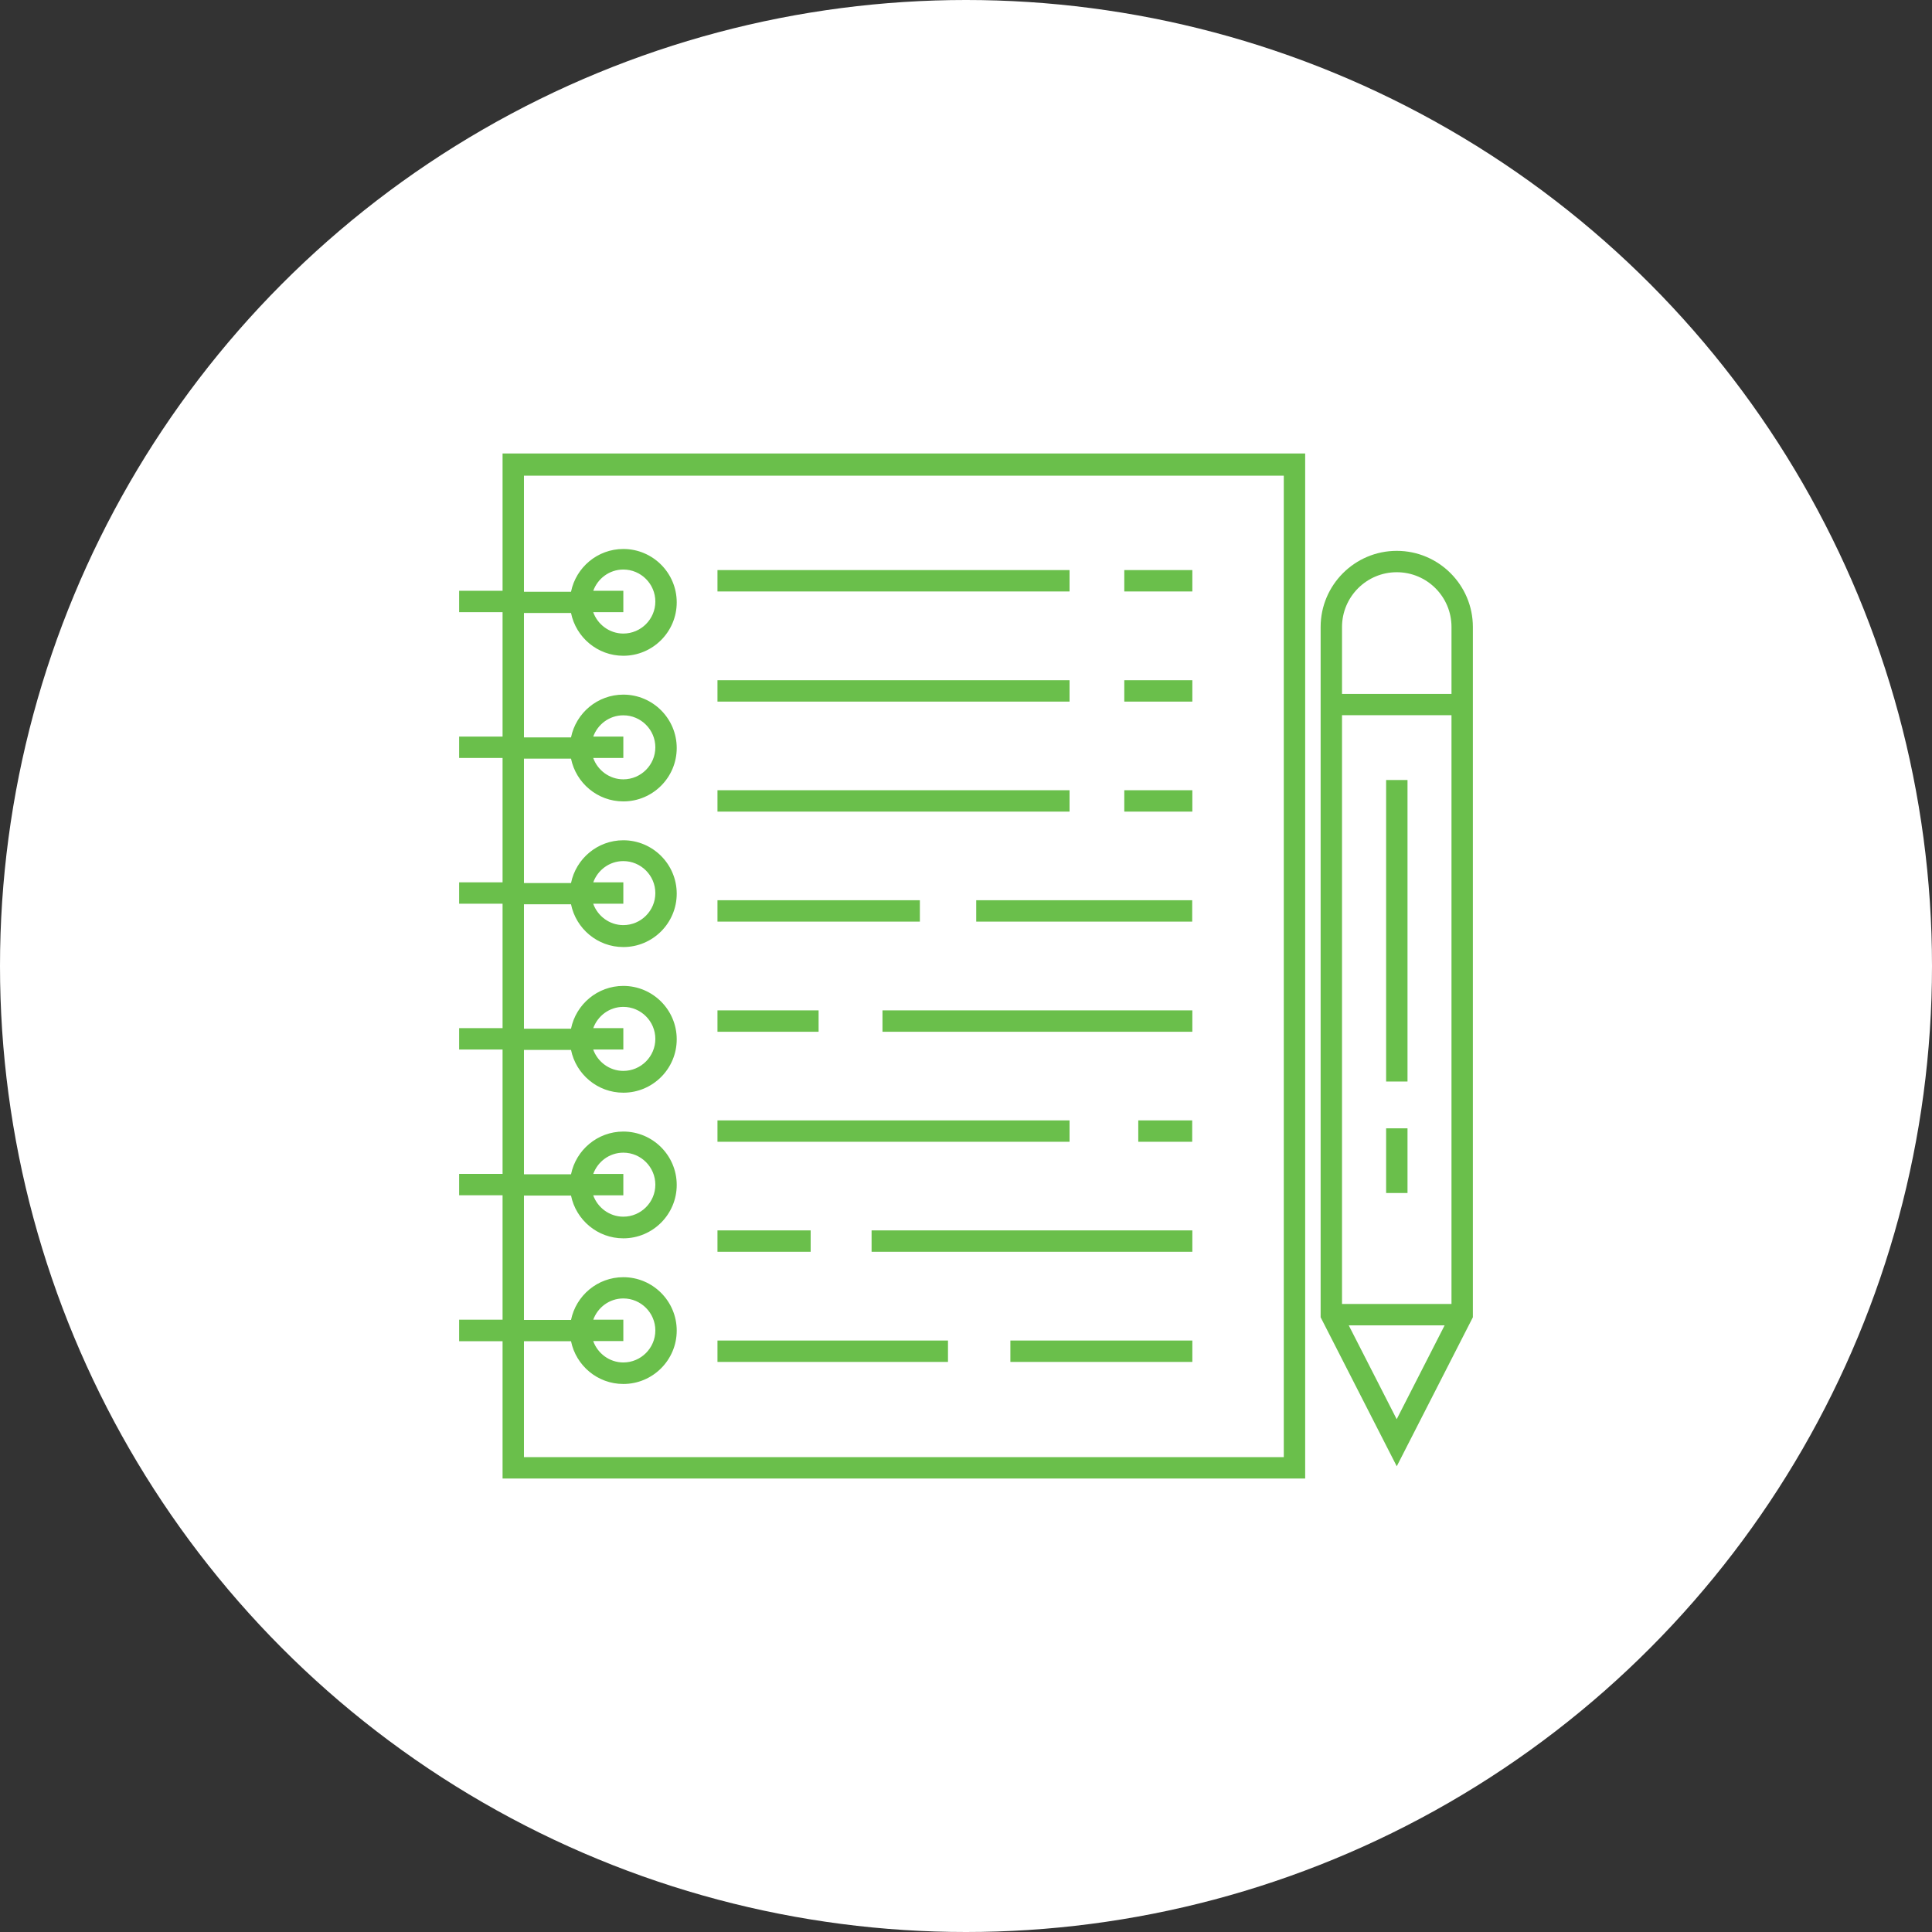 <?xml version="1.0" encoding="UTF-8"?>
<svg xmlns="http://www.w3.org/2000/svg" id="Layer_2" data-name="Layer 2" width="143.66" height="143.66" viewBox="0 0 143.66 143.66">
  <rect x="0" y="0" width="143.66" height="143.66" fill="#333333" stroke="none"/>
  <defs>
    <style>
      .cls-1 {
        fill: #fff;
      }

      .cls-2 {
        fill: #6abf4b;
      }
    </style>
  </defs>
  <g id="Layer_1-2" data-name="Layer 1">
    <circle class="cls-1" cx="71.83" cy="71.83" r="71.83"></circle>
    <g>
      <path class="cls-2" d="M34.14,98.14v1.59h3.23v10.21h59.68V33.72H37.37v10.21h-3.23v1.59h3.23v9.25h-3.23v1.59h3.23v9.25h-3.23v1.59h3.23v9.25h-3.23v1.59h3.23v9.25h-3.23v1.59h3.23v9.25h-3.23Zm4.82,1.59h3.5c.37,1.81,1.97,3.18,3.89,3.18,2.19,0,3.97-1.78,3.97-3.97s-1.78-3.97-3.97-3.97c-1.92,0-3.52,1.37-3.89,3.18h-3.5v-9.25h3.5c.37,1.81,1.97,3.18,3.89,3.18,2.19,0,3.97-1.78,3.97-3.97s-1.78-3.97-3.97-3.97c-1.92,0-3.52,1.37-3.89,3.18h-3.5v-9.25h3.5c.37,1.81,1.97,3.18,3.89,3.18,2.19,0,3.97-1.78,3.97-3.97s-1.78-3.97-3.97-3.97c-1.92,0-3.52,1.37-3.89,3.18h-3.5v-9.25h3.5c.37,1.81,1.97,3.18,3.89,3.18,2.19,0,3.97-1.78,3.97-3.97s-1.78-3.97-3.97-3.97c-1.92,0-3.52,1.37-3.89,3.18h-3.5v-9.25h3.5c.37,1.81,1.97,3.18,3.89,3.18,2.19,0,3.97-1.78,3.97-3.97s-1.78-3.97-3.97-3.97c-1.92,0-3.52,1.37-3.89,3.18h-3.5v-9.25h3.5c.37,1.81,1.97,3.18,3.89,3.18,2.19,0,3.97-1.78,3.97-3.97s-1.78-3.97-3.97-3.97c-1.92,0-3.52,1.37-3.89,3.18h-3.5v-8.63h56.5V108.35H38.96v-8.63Zm5.15-1.59c.33-.92,1.2-1.59,2.24-1.59,1.31,0,2.38,1.07,2.38,2.38s-1.07,2.38-2.38,2.38c-1.03,0-1.91-.67-2.24-1.59h2.24v-1.59h-2.24Zm0-10.84c.33-.92,1.2-1.59,2.24-1.59,1.31,0,2.38,1.07,2.38,2.38s-1.07,2.38-2.38,2.38c-1.03,0-1.91-.67-2.24-1.59h2.24v-1.59h-2.24Zm0-10.84c.33-.92,1.2-1.59,2.24-1.59,1.31,0,2.38,1.07,2.38,2.38s-1.07,2.38-2.38,2.38c-1.03,0-1.91-.67-2.24-1.59h2.24v-1.59h-2.24Zm0-10.84c.33-.92,1.2-1.59,2.24-1.59,1.31,0,2.38,1.07,2.38,2.38s-1.07,2.38-2.38,2.38c-1.03,0-1.91-.67-2.24-1.59h2.24v-1.59h-2.24Zm0-10.84c.33-.92,1.2-1.59,2.24-1.59,1.31,0,2.38,1.07,2.38,2.38s-1.07,2.38-2.38,2.38c-1.03,0-1.91-.67-2.24-1.59h2.24v-1.59h-2.24Zm0-10.84c.33-.92,1.2-1.59,2.24-1.59,1.31,0,2.38,1.07,2.38,2.38s-1.07,2.38-2.38,2.38c-1.03,0-1.91-.67-2.24-1.59h2.24v-1.59h-2.24Z"></path>
      <rect class="cls-2" x="83.6" y="42.39" width="5.06" height="1.59"></rect>
      <rect class="cls-2" x="53.35" y="42.39" width="26.18" height="1.59"></rect>
      <rect class="cls-2" x="83.6" y="50.58" width="5.06" height="1.59"></rect>
      <rect class="cls-2" x="53.35" y="50.58" width="26.18" height="1.59"></rect>
      <rect class="cls-2" x="83.6" y="58.76" width="5.06" height="1.59"></rect>
      <rect class="cls-2" x="53.35" y="58.76" width="26.18" height="1.59"></rect>
      <rect class="cls-2" x="72.59" y="66.94" width="16.06" height="1.59"></rect>
      <rect class="cls-2" x="53.35" y="66.94" width="15.05" height="1.59"></rect>
      <rect class="cls-2" x="65.62" y="75.13" width="23.04" height="1.59"></rect>
      <rect class="cls-2" x="53.35" y="75.13" width="7.52" height="1.59"></rect>
      <rect class="cls-2" x="84.64" y="83.31" width="4.01" height="1.59"></rect>
      <rect class="cls-2" x="53.35" y="83.31" width="26.18" height="1.59"></rect>
      <rect class="cls-2" x="64.81" y="91.49" width="23.85" height="1.59"></rect>
      <rect class="cls-2" x="53.35" y="91.49" width="6.93" height="1.59"></rect>
      <rect class="cls-2" x="75.13" y="99.68" width="13.53" height="1.59"></rect>
      <rect class="cls-2" x="53.35" y="99.68" width="17.14" height="1.59"></rect>
      <path class="cls-2" d="M109.52,46.62c0-3.12-2.54-5.66-5.66-5.66s-5.66,2.54-5.66,5.66v51.33l5.66,11.08,5.66-11.08V46.62Zm-5.66,58.92l-3.57-6.99h7.13l-3.57,6.99Zm4.07-8.58h-8.14V53.18h8.14v43.77Zm0-45.36h-8.14v-4.98c0-2.24,1.82-4.07,4.07-4.07s4.07,1.82,4.07,4.07v4.98Z"></path>
      <rect class="cls-2" x="103.07" y="83.9" width="1.59" height="4.81"></rect>
      <rect class="cls-2" x="103.07" y="58" width="1.59" height="22.42"></rect>
    </g>
  </g>
</svg>
